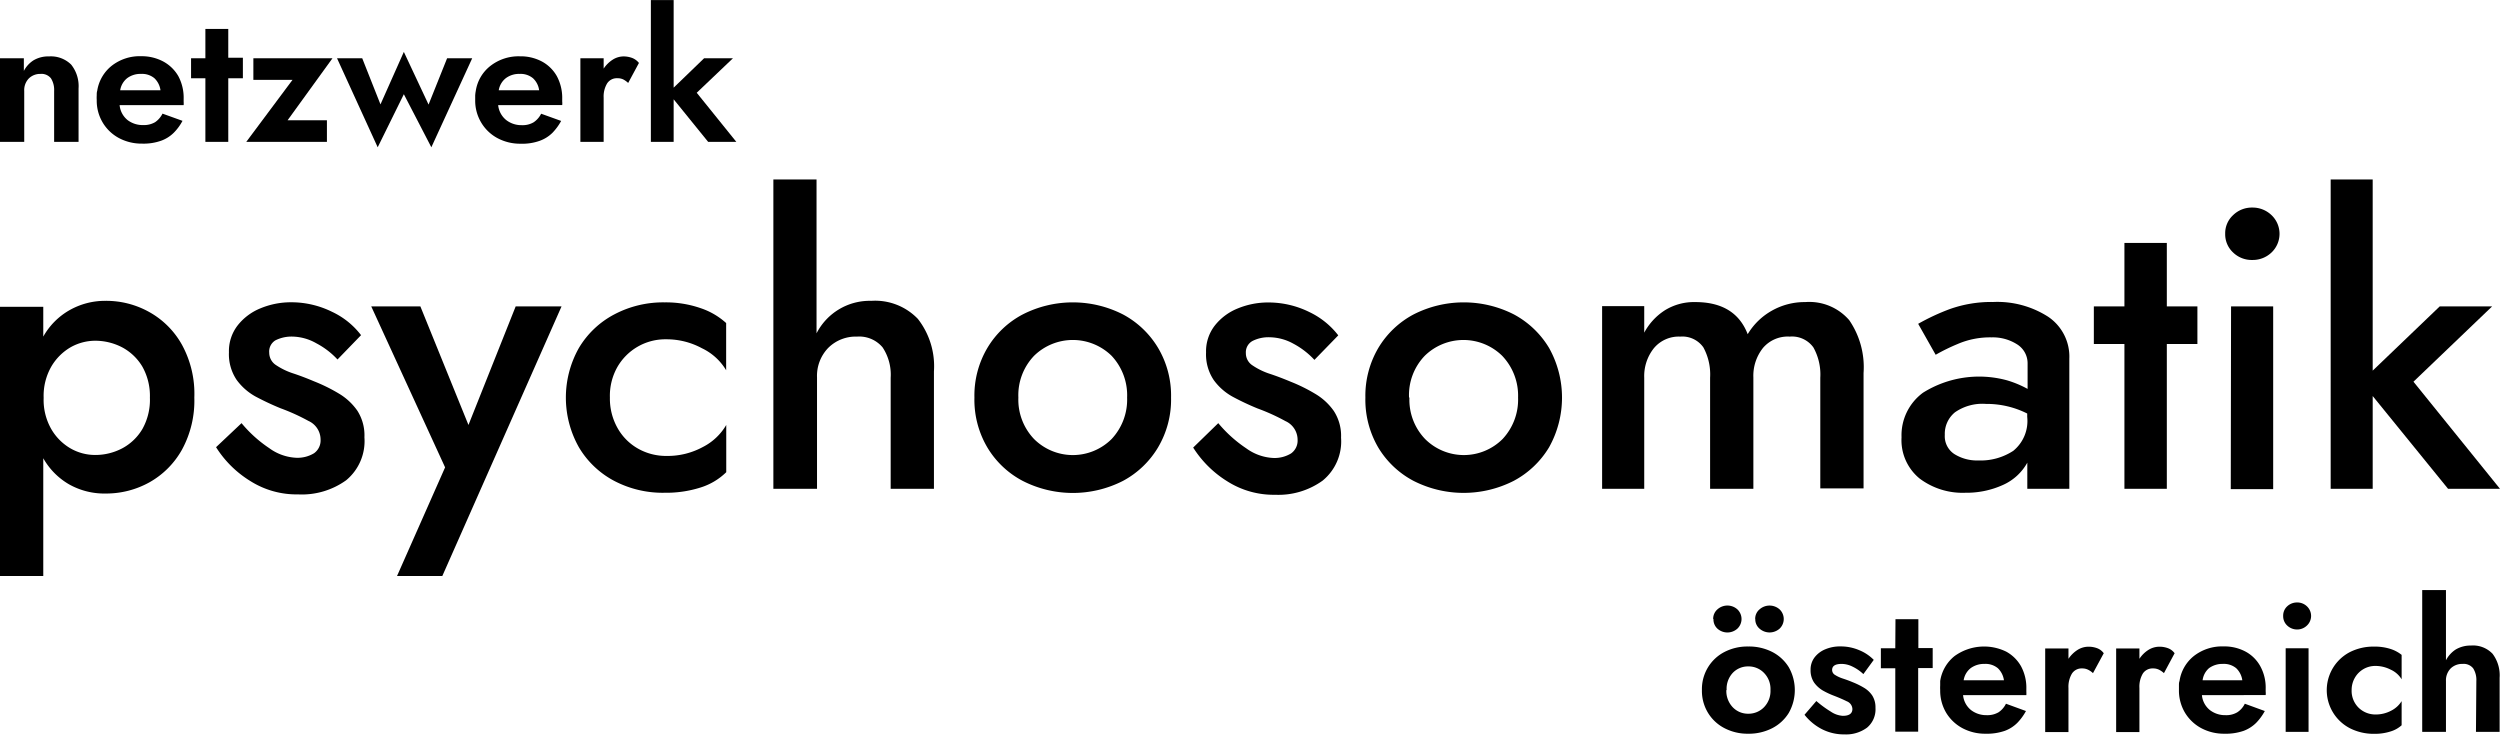 <svg id="Ebene_1" data-name="Ebene 1" xmlns="http://www.w3.org/2000/svg" width="91.72mm" height="26.96mm" viewBox="0 0 260 76.41">
  <g>
    <g>
      <path d="M20.21,41.34a10.64,10.64,0,0,1-1.28,5.41,8.83,8.83,0,0,1-3.38,3.4A9.26,9.26,0,0,1,11,51.32a7.48,7.48,0,0,1-3.79-.94A7.25,7.25,0,0,1,4.5,47.65V59.9H0v-28H4.5V35a7.22,7.22,0,0,1,2.68-2.72,7.48,7.48,0,0,1,3.79-1,9.17,9.17,0,0,1,4.58,1.18,8.77,8.77,0,0,1,3.38,3.4A10.61,10.61,0,0,1,20.21,41.34Zm-4.62,0a6.21,6.21,0,0,0-.78-3.21,5.4,5.4,0,0,0-2.08-2,6.06,6.06,0,0,0-2.87-.7,5.24,5.24,0,0,0-2.52.68,5.58,5.58,0,0,0-2,2,6.13,6.13,0,0,0-.8,3.26,6.11,6.11,0,0,0,.8,3.26,5.5,5.5,0,0,0,2,2,5.13,5.13,0,0,0,2.52.68,6,6,0,0,0,2.87-.7,5.38,5.38,0,0,0,2.08-2A6.22,6.22,0,0,0,15.59,41.34Z"/>
      <path d="M25.12,44A13.36,13.36,0,0,0,28,46.6a5.16,5.16,0,0,0,2.78,1,3.31,3.31,0,0,0,1.88-.47,1.63,1.63,0,0,0,.68-1.42,2.13,2.13,0,0,0-1.26-1.94,21,21,0,0,0-2.91-1.32c-.88-.36-1.73-.76-2.56-1.2a6.06,6.06,0,0,1-2-1.75,4.78,4.78,0,0,1-.8-2.87,4.36,4.36,0,0,1,.91-2.8,5.77,5.77,0,0,1,2.39-1.78,8.22,8.22,0,0,1,3.17-.62,9.56,9.56,0,0,1,4.27,1,8.12,8.12,0,0,1,3,2.42L35.1,37.38a8.17,8.17,0,0,0-2.21-1.69A5.19,5.19,0,0,0,30.48,35a3.73,3.73,0,0,0-1.84.39A1.36,1.36,0,0,0,28,36.68a1.53,1.53,0,0,0,.7,1.28,7.19,7.19,0,0,0,1.8.87c.73.24,1.45.52,2.16.82a17.4,17.4,0,0,1,2.56,1.26,6.19,6.19,0,0,1,1.94,1.79,4.74,4.74,0,0,1,.74,2.77A5.28,5.28,0,0,1,36,49.94,7.89,7.89,0,0,1,31,51.41a9,9,0,0,1-5-1.41,11,11,0,0,1-3.53-3.5Z"/>
      <path d="M58.4,31.86,46,59.9H41.29l5-11.3L38.61,31.86h5.11l5,12.33,4.91-12.33Z"/>
      <path d="M63.43,41.34a6.23,6.23,0,0,0,.79,3.16,5.59,5.59,0,0,0,2.12,2.14,5.92,5.92,0,0,0,3,.77,7.68,7.68,0,0,0,3.76-.93,5.94,5.94,0,0,0,2.43-2.29V49.1a6.63,6.63,0,0,1-2.66,1.59,11.79,11.79,0,0,1-3.73.55A10.85,10.85,0,0,1,63.87,50,9.32,9.32,0,0,1,60.2,46.5a10.52,10.52,0,0,1,0-10.31,9.34,9.34,0,0,1,3.67-3.49,10.85,10.85,0,0,1,5.26-1.26,11,11,0,0,1,3.73.6,7.48,7.48,0,0,1,2.66,1.55V38.5A5.85,5.85,0,0,0,73,36.21a7.71,7.71,0,0,0-3.71-.93,5.75,5.75,0,0,0-5.11,2.93A6.09,6.09,0,0,0,63.43,41.34Z"/>
      <path d="M92.63,39.28a5.13,5.13,0,0,0-.84-3.16A3.17,3.17,0,0,0,89.13,35a4.05,4.05,0,0,0-3,1.18,4.19,4.19,0,0,0-1.16,3.07V50.83H80.43V18.66h4.49v16a6.21,6.21,0,0,1,5.69-3.38,6.15,6.15,0,0,1,4.85,1.88,8,8,0,0,1,1.67,5.46V50.83h-4.5Z"/>
      <path d="M101.34,41.34a9.72,9.72,0,0,1,1.34-5.15,9.34,9.34,0,0,1,3.67-3.49,11.46,11.46,0,0,1,10.45,0,9.42,9.42,0,0,1,3.65,3.49,9.72,9.72,0,0,1,1.34,5.15,9.75,9.75,0,0,1-1.34,5.16A9.4,9.4,0,0,1,116.8,50a11.46,11.46,0,0,1-10.45,0,9.32,9.32,0,0,1-3.67-3.48A9.75,9.75,0,0,1,101.34,41.34Zm4.57,0a5.93,5.93,0,0,0,1.63,4.31,5.71,5.71,0,0,0,8.07,0,6,6,0,0,0,1.61-4.31A6,6,0,0,0,115.61,37a5.76,5.76,0,0,0-8.07,0A5.93,5.93,0,0,0,105.91,41.34Z"/>
      <path d="M126.7,44a13.59,13.59,0,0,0,2.91,2.62,5.19,5.19,0,0,0,2.78,1,3.29,3.29,0,0,0,1.88-.47,1.63,1.63,0,0,0,.68-1.42,2.13,2.13,0,0,0-1.26-1.94,21,21,0,0,0-2.91-1.32,27.05,27.05,0,0,1-2.55-1.2,6,6,0,0,1-2-1.75,4.78,4.78,0,0,1-.8-2.87,4.36,4.36,0,0,1,.91-2.8,5.77,5.77,0,0,1,2.39-1.78,8.23,8.23,0,0,1,3.18-.62,9.59,9.59,0,0,1,4.27,1,8.29,8.29,0,0,1,3,2.42l-2.48,2.55a8.28,8.28,0,0,0-2.2-1.69,5.23,5.23,0,0,0-2.42-.66,3.66,3.66,0,0,0-1.83.39,1.34,1.34,0,0,0-.68,1.26,1.5,1.5,0,0,0,.7,1.28,7.11,7.11,0,0,0,1.79.87c.73.24,1.45.52,2.17.82a17.28,17.28,0,0,1,2.55,1.26,6.19,6.19,0,0,1,1.94,1.79,4.74,4.74,0,0,1,.75,2.77,5.26,5.26,0,0,1-1.92,4.47,7.87,7.87,0,0,1-4.93,1.47,9,9,0,0,1-5-1.41,11.13,11.13,0,0,1-3.53-3.5Z"/>
      <path d="M142,41.34a9.81,9.81,0,0,1,1.34-5.15A9.41,9.41,0,0,1,147,32.7a11.48,11.48,0,0,1,10.46,0,9.49,9.49,0,0,1,3.65,3.49,10.59,10.59,0,0,1,0,10.31A9.47,9.47,0,0,1,157.43,50,11.48,11.48,0,0,1,147,50a9.38,9.38,0,0,1-3.67-3.48A9.85,9.85,0,0,1,142,41.34Zm4.58,0a5.89,5.89,0,0,0,1.63,4.31,5.7,5.7,0,0,0,8.06,0,6,6,0,0,0,1.61-4.31A6,6,0,0,0,156.23,37a5.75,5.75,0,0,0-8.06,0A5.89,5.89,0,0,0,146.54,41.34Z"/>
      <path d="M193.81,38.79v12h-4.5V39.28a5.77,5.77,0,0,0-.72-3.16A2.74,2.74,0,0,0,186.13,35a3.38,3.38,0,0,0-2.78,1.18,4.65,4.65,0,0,0-1,3.07V50.83h-4.5V39.28a5.88,5.88,0,0,0-.7-3.16A2.67,2.67,0,0,0,174.75,35,3.37,3.37,0,0,0,172,36.21a4.65,4.65,0,0,0-1,3.07V50.83h-4.38v-19H171v2.76a6.29,6.29,0,0,1,2.12-2.31,5.74,5.74,0,0,1,3.2-.87c2.77,0,4.59,1.12,5.44,3.34a6.81,6.81,0,0,1,2.52-2.45,6.91,6.91,0,0,1,3.46-.89,5.49,5.49,0,0,1,4.58,1.88A8.65,8.65,0,0,1,193.81,38.79Z"/>
      <path d="M201.31,36.89l-1.82-3.22a22.71,22.71,0,0,1,3.28-1.53,12.86,12.86,0,0,1,4.52-.74A9.8,9.8,0,0,1,213,32.93a5,5,0,0,1,2.21,4.37V50.83h-4.37V48.11a5.41,5.41,0,0,1-2.56,2.33,9.19,9.19,0,0,1-3.88.8,7.43,7.43,0,0,1-4.76-1.48,5.15,5.15,0,0,1-1.88-4.29A5.49,5.49,0,0,1,200,40.83a11,11,0,0,1,8.74-1.28,10.76,10.76,0,0,1,2.13.89V37.8a2.32,2.32,0,0,0-1.1-2,4.7,4.7,0,0,0-2.66-.72,8.5,8.5,0,0,0-3.54.7A19.89,19.89,0,0,0,201.31,36.89Zm.95,8.33a2.21,2.21,0,0,0,1,2,4.44,4.44,0,0,0,2.49.66,6.2,6.2,0,0,0,3.63-1,4,4,0,0,0,1.45-3.53V43a9.35,9.35,0,0,0-4.29-1,5,5,0,0,0-3.22.87A2.88,2.88,0,0,0,202.26,45.22Z"/>
      <path d="M220.94,25.26h4.41v6.6h3.18v3.91h-3.18V50.83h-4.41V35.77h-3.18V31.86h3.18Z"/>
      <path d="M231.42,24.31a2.56,2.56,0,0,1,.82-1.94,2.79,2.79,0,0,1,2-.79,2.83,2.83,0,0,1,2,.79,2.68,2.68,0,0,1,0,3.88,2.82,2.82,0,0,1-2,.78,2.78,2.78,0,0,1-2-.78A2.58,2.58,0,0,1,231.42,24.31Zm.61,7.55h4.38v19H232Z"/>
      <path d="M253.73,31.86h5.45L251,39.69l9,11.14h-5.4l-7.84-9.65v9.65h-4.37V18.66h4.37V38.54Z"/>
    </g>
    <g>
      <path d="M5.63,9.45A2.25,2.25,0,0,0,5.3,8.14a1.26,1.26,0,0,0-1.1-.46A1.67,1.67,0,0,0,3,8.15a1.74,1.74,0,0,0-.48,1.3v5.3H0V6.05H2.48V7.37a2.89,2.89,0,0,1,1-1.1A3,3,0,0,1,5.1,5.86a3,3,0,0,1,2.3.85,3.59,3.59,0,0,1,.77,2.48v5.56H5.63Z"/>
      <path d="M12.44,10.93a2.27,2.27,0,0,0,.84,1.56A2.6,2.6,0,0,0,14.9,13a2.29,2.29,0,0,0,1.23-.3,2.33,2.33,0,0,0,.77-.89l2.08.75a5.14,5.14,0,0,1-.9,1.23,3.59,3.59,0,0,1-1.3.83,5.46,5.46,0,0,1-2,.31,5,5,0,0,1-2.43-.59,4.36,4.36,0,0,1-1.68-1.62,4.43,4.43,0,0,1-.61-2.33,3.77,3.77,0,0,1,0-.48c0-.16,0-.32.05-.47a4.12,4.12,0,0,1,1.5-2.6,4.72,4.72,0,0,1,3.08-1A4.74,4.74,0,0,1,17,6.4a4,4,0,0,1,1.55,1.52,4.77,4.77,0,0,1,.55,2.37v.27a2.62,2.62,0,0,1,0,.37Zm.06-1.55h4.19a2.11,2.11,0,0,0-.63-1.25,2,2,0,0,0-1.39-.45,2.29,2.29,0,0,0-1.44.44A2,2,0,0,0,12.5,9.38Z"/>
      <path d="M21.36,3h2.38v3h1.52V8.13H23.74v6.62H21.36V8.13H19.87V6.05h1.49Z"/>
      <path d="M30.42,8.3H26.35V6.05h8.23L29.91,12.5H34v2.25H25.61Z"/>
      <path d="M35.05,6.05h2.62l1.9,4.8L42,5.39l2.57,5.48L46.5,6.05h2.61l-4.25,9.26L42,9.79l-2.72,5.52Z"/>
      <path d="M51.81,10.93a2.28,2.28,0,0,0,.85,1.56,2.57,2.57,0,0,0,1.61.52,2.24,2.24,0,0,0,1.23-.3,2.35,2.35,0,0,0,.78-.89l2.08.75a5.74,5.74,0,0,1-.9,1.23,3.63,3.63,0,0,1-1.31.83,5.36,5.36,0,0,1-2,.31,5,5,0,0,1-2.43-.59,4.36,4.36,0,0,1-1.68-1.62,4.43,4.43,0,0,1-.62-2.33c0-.16,0-.33,0-.48a3.55,3.55,0,0,1,.06-.47A4.07,4.07,0,0,1,51,6.85a4.76,4.76,0,0,1,3.08-1,4.69,4.69,0,0,1,2.28.54,3.91,3.91,0,0,1,1.55,1.52,4.77,4.77,0,0,1,.56,2.37v.27a1.73,1.73,0,0,1,0,.37Zm.06-1.55h4.2a2.07,2.07,0,0,0-.64-1.25,2,2,0,0,0-1.38-.45,2.29,2.29,0,0,0-1.44.44A2,2,0,0,0,51.87,9.38Z"/>
      <path d="M65.33,8.62a2.33,2.33,0,0,0-.5-.36,1.34,1.34,0,0,0-.63-.13,1.19,1.19,0,0,0-1.06.54,2.63,2.63,0,0,0-.36,1.48v4.6H60.36V6.05h2.42V7.13a3.2,3.2,0,0,1,.94-.93,2.13,2.13,0,0,1,1.14-.34,2.58,2.58,0,0,1,.91.17,1.68,1.68,0,0,1,.68.51Z"/>
      <path d="M73.23,6.05h3L72.46,9.64l4.12,5.11H73.65l-3.59-4.43v4.43H67.69V0h2.37V9.11Z"/>
    </g>
    <g>
      <path d="M177,71.76a4.37,4.37,0,0,1,.64-2.38,4.33,4.33,0,0,1,1.72-1.59,5.19,5.19,0,0,1,2.46-.56,5.3,5.3,0,0,1,2.48.56,4.35,4.35,0,0,1,1.73,1.59,4.81,4.81,0,0,1,0,4.76,4.35,4.35,0,0,1-1.73,1.59,5.3,5.3,0,0,1-2.48.57,5.19,5.19,0,0,1-2.46-.57,4.33,4.33,0,0,1-1.72-1.59A4.39,4.39,0,0,1,177,71.76Zm1.17-7.39a1.3,1.3,0,0,1,.44-1,1.55,1.55,0,0,1,2.08,0,1.38,1.38,0,0,1,0,2,1.55,1.55,0,0,1-2.08,0A1.3,1.3,0,0,1,178.2,64.37Zm1.37,7.39a2.45,2.45,0,0,0,.66,1.78,2.18,2.18,0,0,0,1.62.68,2.23,2.23,0,0,0,1.64-.68,2.41,2.41,0,0,0,.67-1.78,2.38,2.38,0,0,0-.67-1.78,2.23,2.23,0,0,0-1.64-.68,2.18,2.18,0,0,0-1.62.68A2.42,2.42,0,0,0,179.57,71.76Zm3-7.39a1.27,1.27,0,0,1,.45-1,1.57,1.57,0,0,1,2.09,0,1.38,1.38,0,0,1,0,2,1.57,1.57,0,0,1-2.09,0A1.27,1.27,0,0,1,182.55,64.37Z"/>
      <path d="M188.9,72.9A11.06,11.06,0,0,0,190.4,74a2.51,2.51,0,0,0,1.25.44q1,0,1-.72a.9.9,0,0,0-.58-.79c-.38-.19-.82-.38-1.31-.57a8.44,8.44,0,0,1-1.18-.55,3,3,0,0,1-.92-.84,2.29,2.29,0,0,1-.36-1.33,2.08,2.08,0,0,1,.41-1.27,2.68,2.68,0,0,1,1.12-.85,3.9,3.9,0,0,1,1.55-.3,4.91,4.91,0,0,1,2,.4,4.48,4.48,0,0,1,1.49,1l-1.08,1.48a4.4,4.4,0,0,0-1.13-.78,2.57,2.57,0,0,0-1.12-.28c-.68,0-1,.21-1,.64a.6.6,0,0,0,.31.51,3.52,3.52,0,0,0,.8.37c.33.11.67.23,1,.37a7.91,7.91,0,0,1,1.17.57,2.69,2.69,0,0,1,.89.82,2.29,2.29,0,0,1,.34,1.29,2.48,2.48,0,0,1-.88,2.06,3.67,3.67,0,0,1-2.36.7,5,5,0,0,1-2.38-.57,5.53,5.53,0,0,1-1.76-1.47Z"/>
      <path d="M197.13,64.39h2.38v3H201v2.08h-1.51v6.62h-2.38V69.49h-1.5V67.41h1.5Z"/>
      <path d="M204.16,72.29a2.25,2.25,0,0,0,.84,1.56,2.6,2.6,0,0,0,1.62.52,2.29,2.29,0,0,0,1.23-.3,2.26,2.26,0,0,0,.77-.89l2.08.76a5.57,5.57,0,0,1-.9,1.23,3.59,3.59,0,0,1-1.3.83,5.69,5.69,0,0,1-2,.3,5,5,0,0,1-2.43-.59,4.41,4.41,0,0,1-1.68-1.61,4.49,4.49,0,0,1-.61-2.34,3.85,3.85,0,0,1,0-.48c0-.16,0-.31,0-.46a4.1,4.1,0,0,1,1.5-2.6,5.24,5.24,0,0,1,5.36-.46,3.93,3.93,0,0,1,1.55,1.53,4.71,4.71,0,0,1,.55,2.36v.27a2.62,2.62,0,0,1,0,.37Zm.06-1.55h4.19a2.14,2.14,0,0,0-.63-1.25,2,2,0,0,0-1.39-.45,2.35,2.35,0,0,0-1.44.44A2,2,0,0,0,204.22,70.74Z"/>
      <path d="M217.67,70a2,2,0,0,0-.5-.35,1.33,1.33,0,0,0-.63-.14,1.19,1.19,0,0,0-1.06.54,2.67,2.67,0,0,0-.36,1.49v4.59H212.7v-8.7h2.42v1.08a3.23,3.23,0,0,1,.95-.93,2.14,2.14,0,0,1,1.13-.33,2.53,2.53,0,0,1,.91.16,1.5,1.5,0,0,1,.68.52Z"/>
      <path d="M225.05,70a2.17,2.17,0,0,0-.5-.35,1.35,1.35,0,0,0-.64-.14,1.2,1.2,0,0,0-1.06.54,2.67,2.67,0,0,0-.35,1.49v4.59h-2.42v-8.7h2.42v1.08a3.08,3.08,0,0,1,.94-.93,2.17,2.17,0,0,1,1.13-.33,2.53,2.53,0,0,1,.91.16,1.5,1.5,0,0,1,.68.52Z"/>
      <path d="M229,72.29a2.25,2.25,0,0,0,.84,1.56,2.59,2.59,0,0,0,1.61.52,2.24,2.24,0,0,0,1.23-.3,2.2,2.2,0,0,0,.78-.89l2.08.76a5.57,5.57,0,0,1-.9,1.23,3.68,3.68,0,0,1-1.3.83,5.69,5.69,0,0,1-2,.3,5,5,0,0,1-2.43-.59,4.41,4.41,0,0,1-1.68-1.61,4.5,4.5,0,0,1-.62-2.34c0-.16,0-.32,0-.48s0-.31.06-.46a4.09,4.09,0,0,1,1.49-2.6,4.77,4.77,0,0,1,3.09-1,4.67,4.67,0,0,1,2.27.53,3.81,3.81,0,0,1,1.55,1.53,4.61,4.61,0,0,1,.56,2.36v.27a1.73,1.73,0,0,1,0,.37Zm0-1.55h4.2a2.14,2.14,0,0,0-.63-1.25,2,2,0,0,0-1.39-.45,2.35,2.35,0,0,0-1.44.44A2,2,0,0,0,229.07,70.74Z"/>
      <path d="M237.45,64.05a1.31,1.31,0,0,1,.42-1,1.48,1.48,0,0,1,1-.4,1.45,1.45,0,0,1,1.05.4,1.37,1.37,0,0,1,0,2,1.46,1.46,0,0,1-1.05.41,1.49,1.49,0,0,1-1-.41A1.32,1.32,0,0,1,237.45,64.05Zm.26,3.36h2.38v8.7h-2.38Z"/>
      <path d="M244.57,71.76a2.46,2.46,0,0,0,.73,1.84,2.5,2.5,0,0,0,1.77.7,3.41,3.41,0,0,0,1.6-.39,2.71,2.71,0,0,0,1.1-1v2.51a3,3,0,0,1-1.17.65,5.32,5.32,0,0,1-1.68.24,5.42,5.42,0,0,1-2.51-.57,4.46,4.46,0,0,1,0-7.94,5.42,5.42,0,0,1,2.51-.56,5.32,5.32,0,0,1,1.68.24,3.58,3.58,0,0,1,1.17.62v2.54a2.55,2.55,0,0,0-1.13-1,3.47,3.47,0,0,0-1.57-.39,2.44,2.44,0,0,0-2.17,1.24A2.53,2.53,0,0,0,244.57,71.76Z"/>
      <path d="M257.54,70.82a2.26,2.26,0,0,0-.33-1.32,1.26,1.26,0,0,0-1.1-.46,1.71,1.71,0,0,0-1.24.47,1.77,1.77,0,0,0-.49,1.31v5.29h-2.47V61.36h2.47v7.3a3,3,0,0,1,1-1.11,3,3,0,0,1,1.59-.42,2.8,2.8,0,0,1,2.26.86,3.72,3.72,0,0,1,.73,2.49v5.63h-2.46Z"/>
    </g>
  </g>
</svg>
